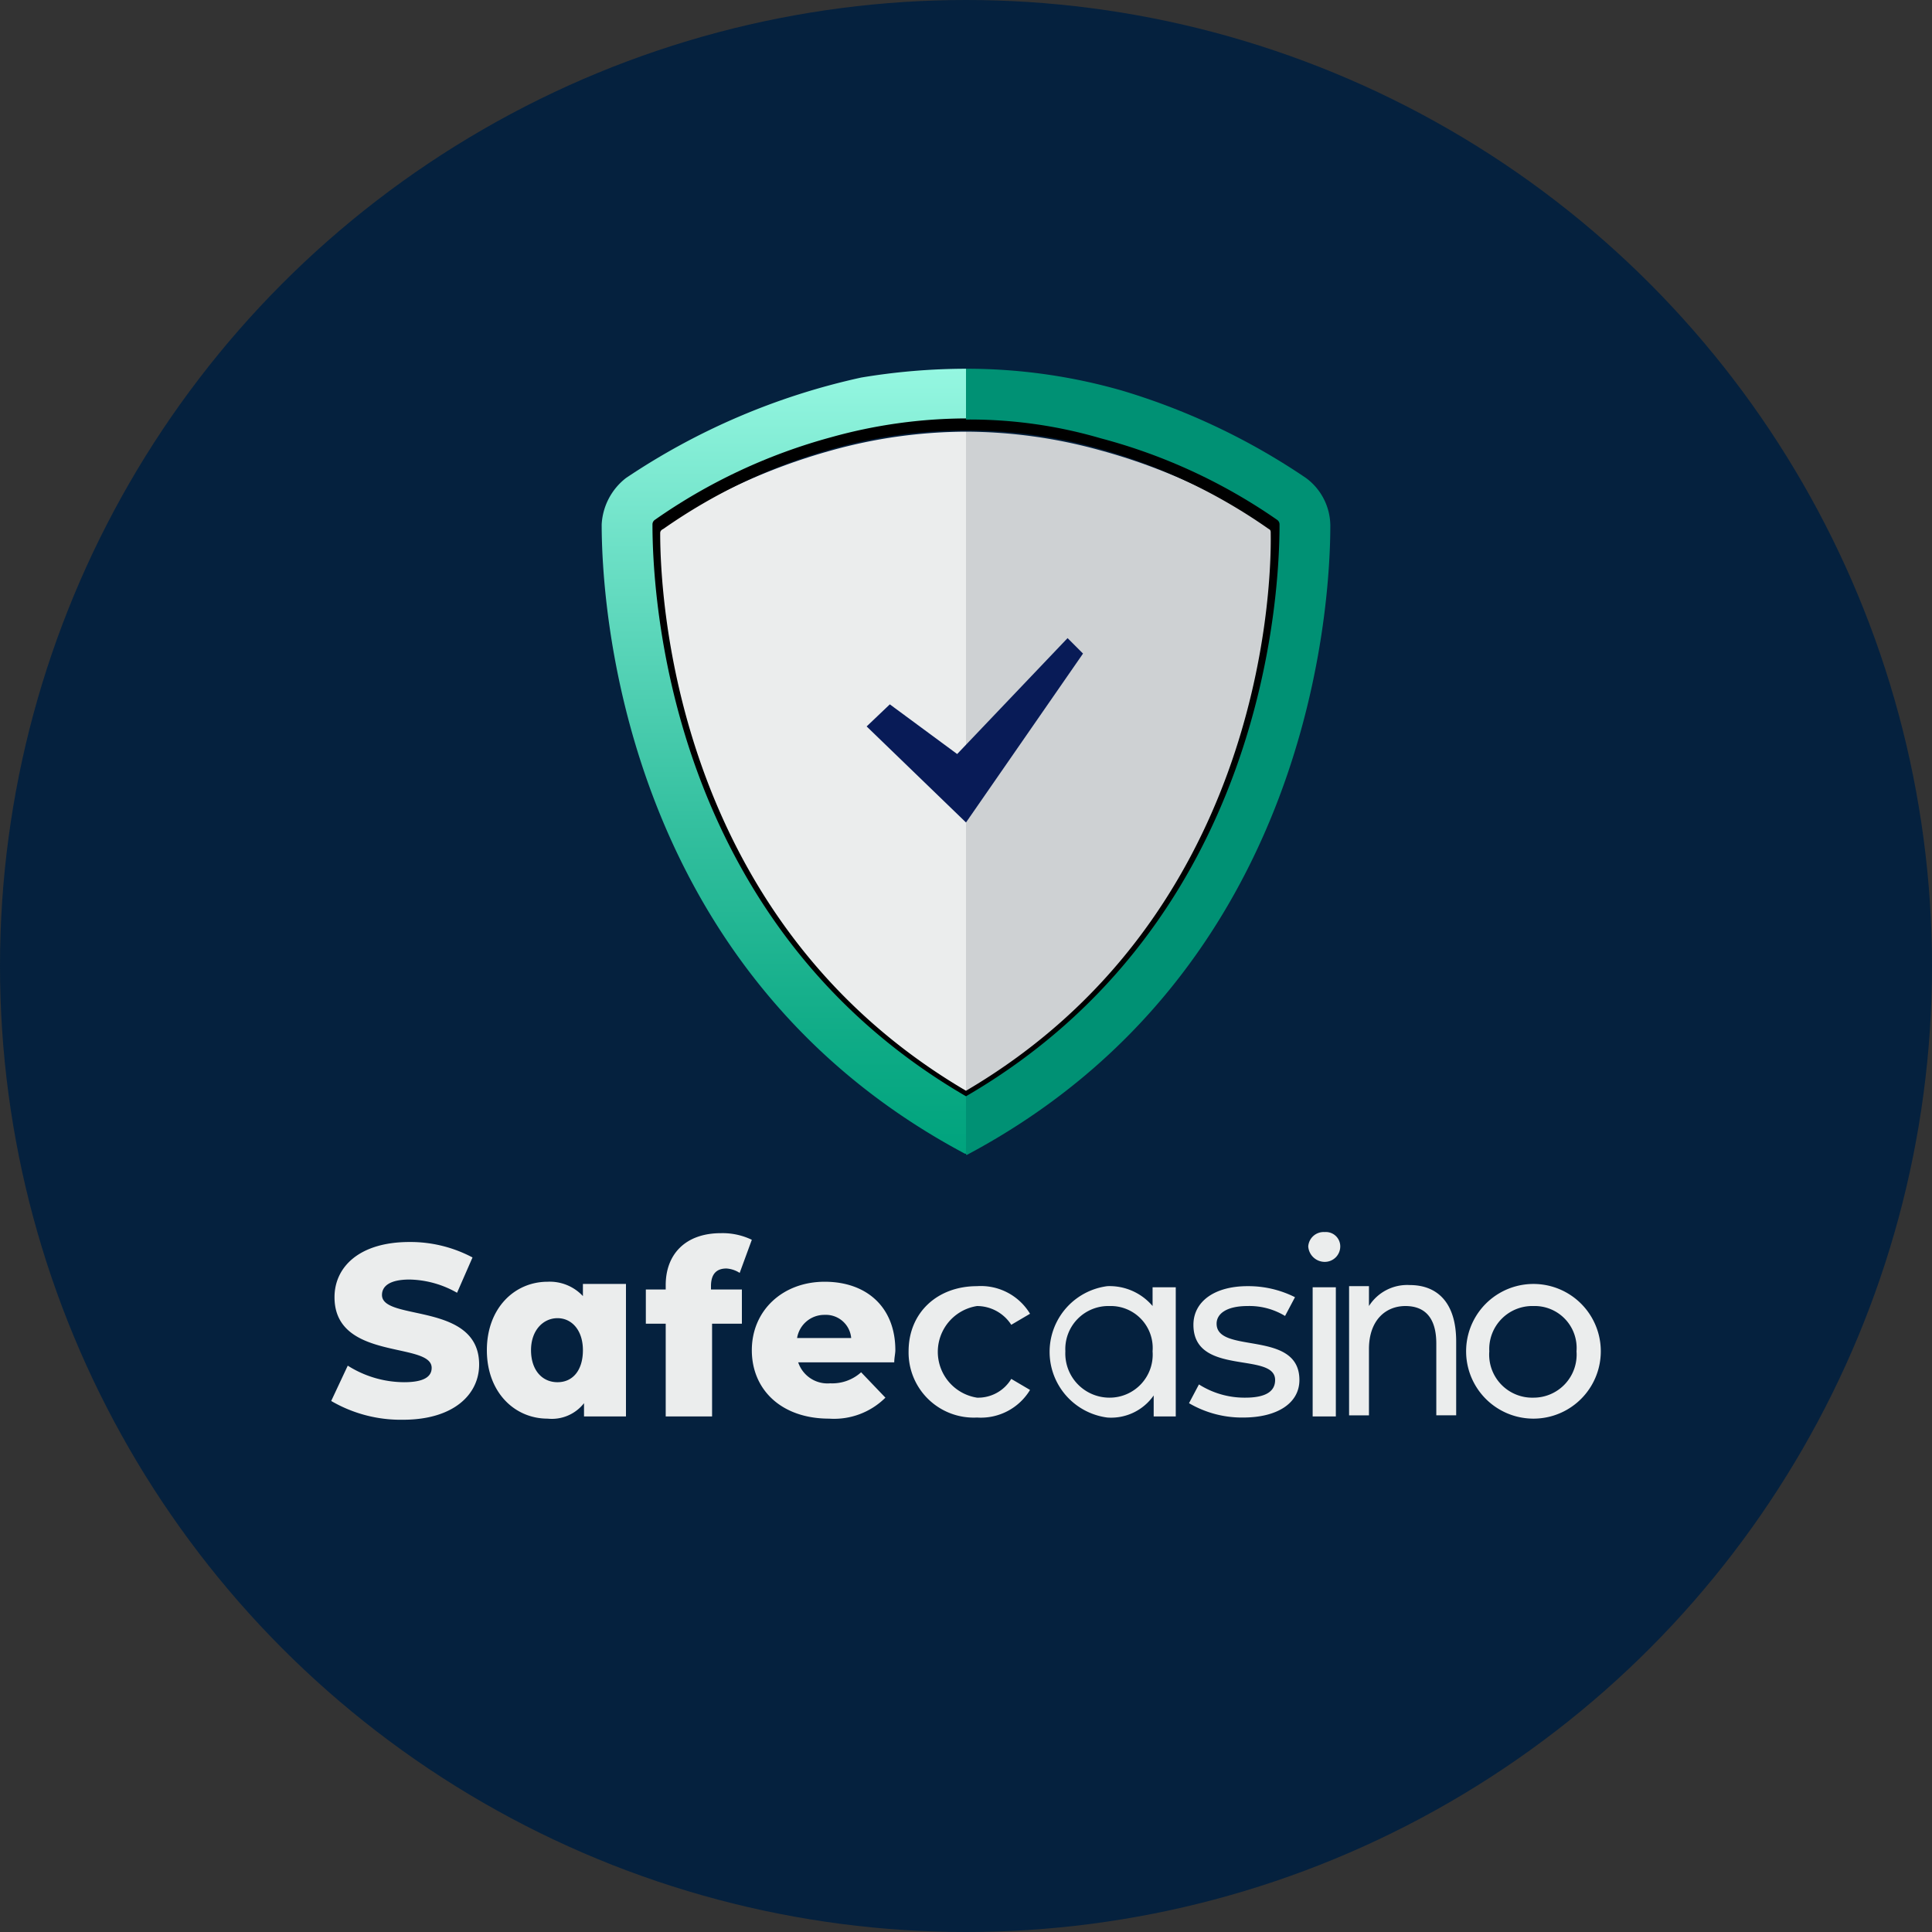 <svg xmlns="http://www.w3.org/2000/svg" xmlns:xlink="http://www.w3.org/1999/xlink" width="175" height="175" viewBox="0 0 175 175"><rect x="0" y="0" width="175" height="175" fill="#333333" stroke="none"/><defs><style>.a{fill:#05213e;}.b{fill:#ebeded;}.c{fill:#ced1d3;}.d{fill:none;}.e{fill:url(#a);}.f{fill:#009174;}.g{fill:#081b57;}</style><linearGradient id="a" x1="71.02" y1="104.56" x2="71.02" y2="33.39" gradientUnits="userSpaceOnUse"><stop offset="0" stop-color="#00a37d"/><stop offset="0.14" stop-color="#0eab86"/><stop offset="0.41" stop-color="#32bf9e"/><stop offset="0.76" stop-color="#6bdfc5"/><stop offset="1" stop-color="#95f7e1"/></linearGradient></defs><circle class="a" cx="87.5" cy="87.5" r="87.5"/><path class="b" d="M30,126.9l1.5-3.2a9.6,9.6,0,0,0,5.1,1.5c1.8,0,2.5-.5,2.5-1.3,0-2.4-8.8-.6-8.8-6.4,0-2.7,2.2-5,6.8-5a12,12,0,0,1,5.7,1.4l-1.4,3.2a9,9,0,0,0-4.3-1.2c-1.8,0-2.5.6-2.5,1.4,0,2.4,8.8.6,8.8,6.3,0,2.7-2.3,5-6.9,5A12.5,12.5,0,0,1,30,126.9Z"/><path class="b" d="M56.7,116.3v12H52.9v-1.2a3.7,3.7,0,0,1-3.3,1.4c-3,0-5.5-2.4-5.5-6.2s2.5-6.2,5.5-6.2a4.1,4.1,0,0,1,3.2,1.3v-1.1Zm-3.9,6c0-1.8-1-2.9-2.3-2.9s-2.4,1.1-2.4,2.9,1,2.9,2.4,2.9S52.8,124.1,52.8,122.3Z"/><path class="b" d="M64.4,116.8h2.8v3.1H64.5v8.4H60.3v-8.4H58.5v-3.1h1.8v-.4c0-2.8,1.8-4.7,5-4.7a6.1,6.1,0,0,1,2.8.6l-1.1,3a2.5,2.5,0,0,0-1.2-.4c-.9,0-1.4.5-1.4,1.6v.3Z"/><path class="b" d="M81,123.4H72.3a2.8,2.8,0,0,0,2.9,1.9,3.9,3.9,0,0,0,2.8-1l2.2,2.3a6.6,6.6,0,0,1-5.1,1.9c-4.3,0-7-2.6-7-6.2s2.8-6.2,6.6-6.2,6.4,2.3,6.4,6.2C81.1,122.6,81,123,81,123.4Zm-8.8-2.2h4.9a2.3,2.3,0,0,0-2.4-2.1A2.5,2.5,0,0,0,72.2,121.2Z"/><path class="b" d="M82.3,122.4c0-3.5,2.6-5.9,6.2-5.9a5.2,5.2,0,0,1,4.8,2.5l-1.7,1a3.7,3.7,0,0,0-3.1-1.7,4.2,4.2,0,0,0,0,8.3,3.5,3.5,0,0,0,3.1-1.7l1.7,1a5.2,5.2,0,0,1-4.8,2.5A5.9,5.9,0,0,1,82.3,122.4Z"/><path class="b" d="M106.5,116.6v11.7h-2v-1.9a4.7,4.7,0,0,1-4.2,2,6,6,0,0,1,0-11.9,5.1,5.1,0,0,1,4.1,1.8v-1.7Zm-2.1,5.8a3.8,3.8,0,0,0-3.9-4.1,3.9,3.9,0,0,0-4,4.1,4,4,0,0,0,4,4.2A3.9,3.9,0,0,0,104.4,122.4Z"/><path class="b" d="M107.7,127.1l.9-1.7a7.7,7.7,0,0,0,4.2,1.2c1.9,0,2.7-.6,2.7-1.6,0-2.6-7.4-.3-7.4-5,0-2.1,1.9-3.5,4.9-3.5a9.4,9.4,0,0,1,4.3,1l-.9,1.7a6.2,6.2,0,0,0-3.4-.9c-1.9,0-2.8.7-2.8,1.6,0,2.8,7.5.5,7.5,5.1,0,2.1-2,3.4-5.1,3.4A9.5,9.5,0,0,1,107.7,127.1Z"/><path class="b" d="M118.5,112.9a1.4,1.4,0,0,1,1.5-1.3,1.3,1.3,0,0,1,1.4,1.3,1.4,1.4,0,0,1-1.4,1.4A1.5,1.5,0,0,1,118.5,112.9Zm.4,3.7H121v11.7h-2.1Z"/><path class="b" d="M131.9,121.5v6.7h-1.8v-6.5c0-2.3-1-3.4-2.8-3.4s-3.3,1.3-3.3,3.9v6h-1.8V116.5H124v1.8a4.1,4.1,0,0,1,3.7-1.9C130.2,116.4,131.9,118,131.9,121.5Z"/><path class="b" d="M132.8,122.4a6.1,6.1,0,0,1,12.2,0,6.1,6.1,0,0,1-12.2,0Zm10,0a3.8,3.8,0,0,0-3.9-4.1,3.9,3.9,0,0,0-4,4.1,3.9,3.9,0,0,0,4,4.2A3.9,3.9,0,0,0,142.8,122.4Z"/><path class="c" d="M115.9,48.7a.8.8,0,0,0-.2-.5,53,53,0,0,0-16-7.4,46,46,0,0,0-12.2-1.7v61.4C114.7,84.6,115.9,54.6,115.9,48.7Z"/><path class="b" d="M59.3,48.2a.8.8,0,0,0-.2.5c0,5.9,1.3,35.9,28.4,51.8V39.1a46,46,0,0,0-12.2,1.7A54.2,54.2,0,0,0,59.3,48.2Z"/><path class="d" d="M60.1,47.9c-.2.1-.3.2-.3.4,0,5.8,1.3,35,27.7,50.5,26.5-15.5,27.7-44.7,27.7-50.5,0-.2-.1-.3-.3-.4a50.3,50.3,0,0,0-15.5-7.3,45.1,45.1,0,0,0-23.8,0A50.3,50.3,0,0,0,60.1,47.9Z"/><path d="M59.8,48.3c0-.2.1-.3.3-.4a50.3,50.3,0,0,1,15.5-7.3A43.8,43.8,0,0,1,87.5,39V34.5a46.4,46.4,0,0,0-9.3.9,56.5,56.5,0,0,0-20.7,8.8,4.9,4.9,0,0,0-2.1,4.1c0,6.4,1.4,39.2,32,55.5a.1.1,0,0,1,.1.1V98.8C61.1,83.3,59.8,54.1,59.8,48.3Z"/><path d="M117.5,44.2a57.7,57.7,0,0,0-16.2-7.7,56.7,56.7,0,0,0-13.8-2V39a43.8,43.8,0,0,1,11.9,1.6,50.3,50.3,0,0,1,15.5,7.3c.2.1.2.2.2.4.1,5.8-1.2,35-27.6,50.5v5.1c0-.1,0-.1.1-.1,30.6-16.3,32-49.1,32-55.5A5.2,5.2,0,0,0,117.5,44.2Z"/><path class="e" d="M59.1,47.5a.5.5,0,0,1,.2-.4,51.1,51.1,0,0,1,16-7.5,46,46,0,0,1,12.2-1.7V33.4a58.1,58.1,0,0,0-9.5.8,61.9,61.9,0,0,0-21.3,9.1,5.7,5.7,0,0,0-2.2,4.2c0,6.6,1.5,40.3,32.9,57h.1V99.3C60.3,83.5,59.1,53.5,59.1,47.5Z"/><path class="f" d="M118.3,43.3a60.6,60.6,0,0,0-16.6-7.9,51,51,0,0,0-14.2-2V38a42.3,42.3,0,0,1,12.2,1.7,50.7,50.7,0,0,1,16,7.4.5.5,0,0,1,.2.4c0,6-1.2,36-28.4,51.8v5.3h.1c31.4-16.7,32.9-50.4,32.9-57A5.4,5.4,0,0,0,118.3,43.3Z"/><polygon class="g" points="78.5 65.8 80.6 63.8 86.7 68.3 96.7 57.8 98.1 59.2 87.5 74.5 78.5 65.8"/></svg>